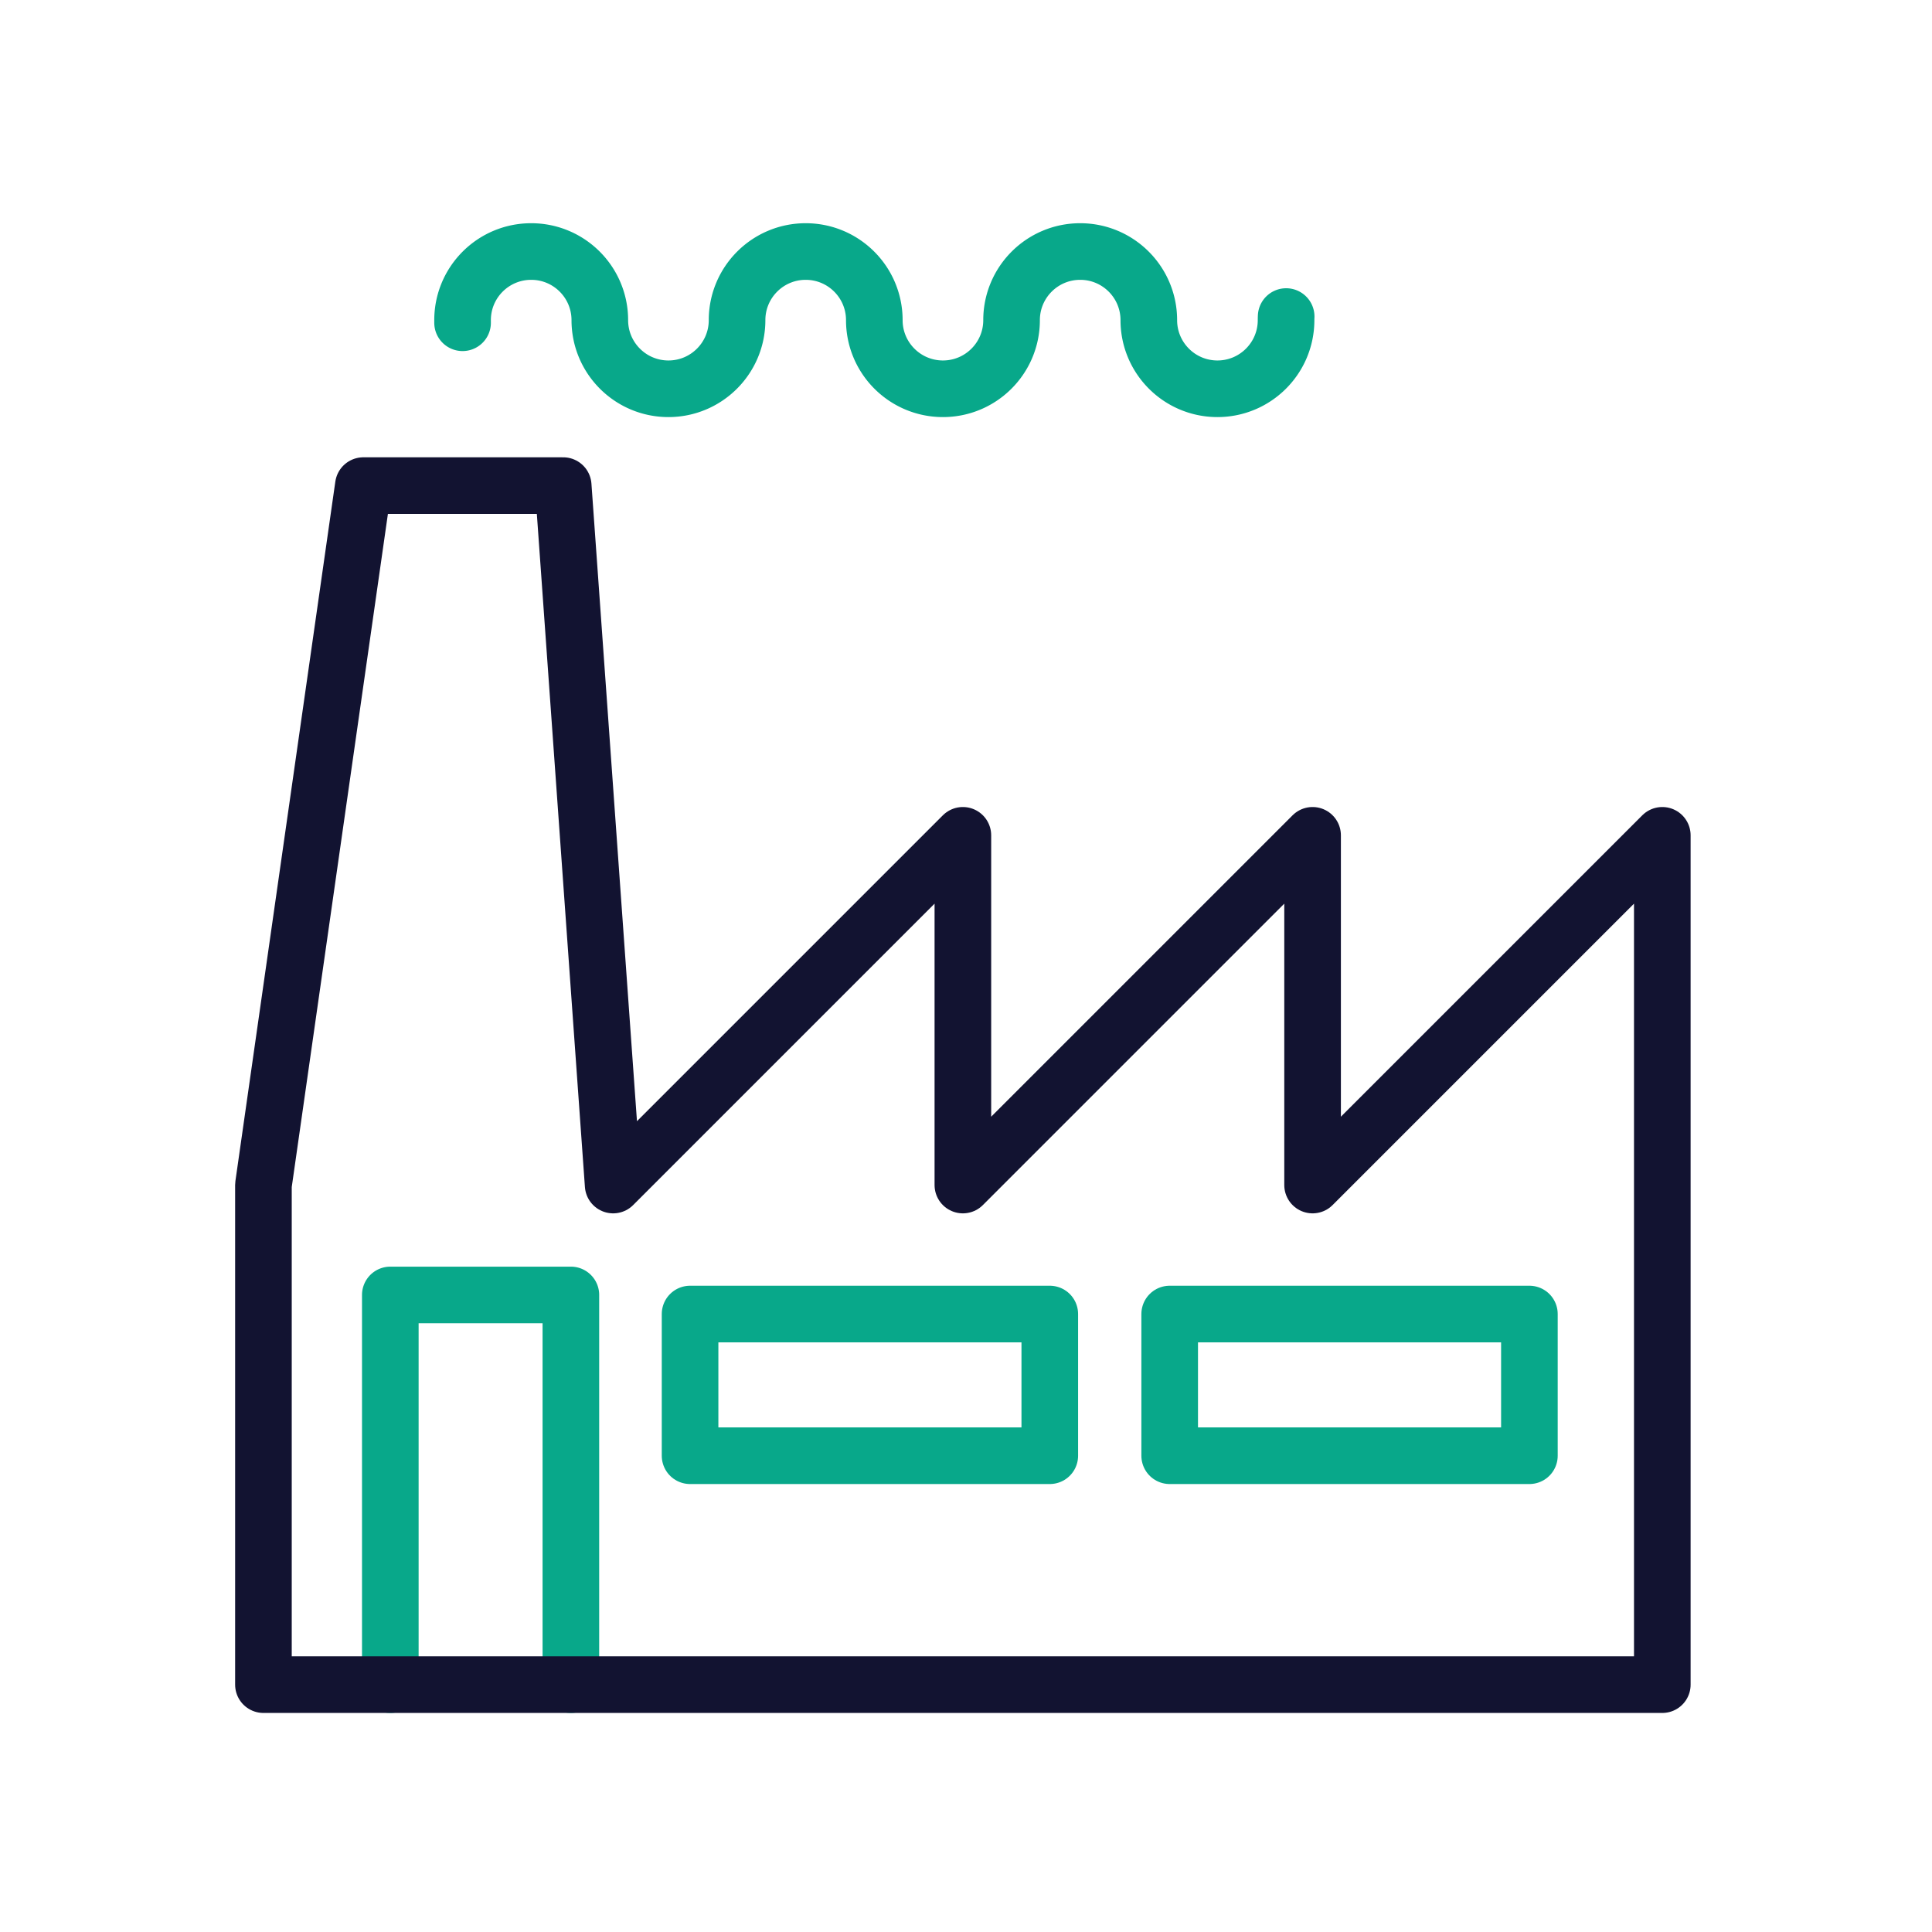 <svg xmlns="http://www.w3.org/2000/svg" width="430" height="430" viewbox="0 0 430 430"><g clip-path="url(#a)" id="gid1"><g fill="none" stroke-linecap="round" stroke-linejoin="round" stroke-width="12.6" clip-path="url(#b)" style="display:block" id="gid2"><path stroke="#08A88A" d="M286.257 70.454a15.18 15.18 0 0 0-.021.801c0 8.436-6.838 15.274-15.274 15.274s-15.274-6.838-15.274-15.274-6.837-15.274-15.273-15.274-15.274 6.838-15.274 15.274-6.838 15.274-15.274 15.274-15.274-6.838-15.274-15.274-6.838-15.274-15.274-15.274-15.274 6.838-15.274 15.274-6.838 15.274-15.274 15.274-15.274-6.838-15.274-15.274-6.838-15.274-15.274-15.274-15.274 6.838-15.274 15.274l.001.579M86.871 374.946v-86.731h40.187v86.731" class="secondary" id="pid1"/><path stroke="#121331" d="M58.632 374.946h311.343v-189.03l-77.836 77.836v-77.836l-77.835 77.836v-77.836l-77.836 77.836-11.119-155.672H80.871L58.632 263.752v111.194z" class="primary" id="pid2"/><path stroke="#08A88A" d="M233.647 323.997h-80.06v-31.535h80.06v31.535zm106.746 0h-80.06v-31.535h80.06v31.535z" class="secondary" id="pid3"/></g></g></svg>